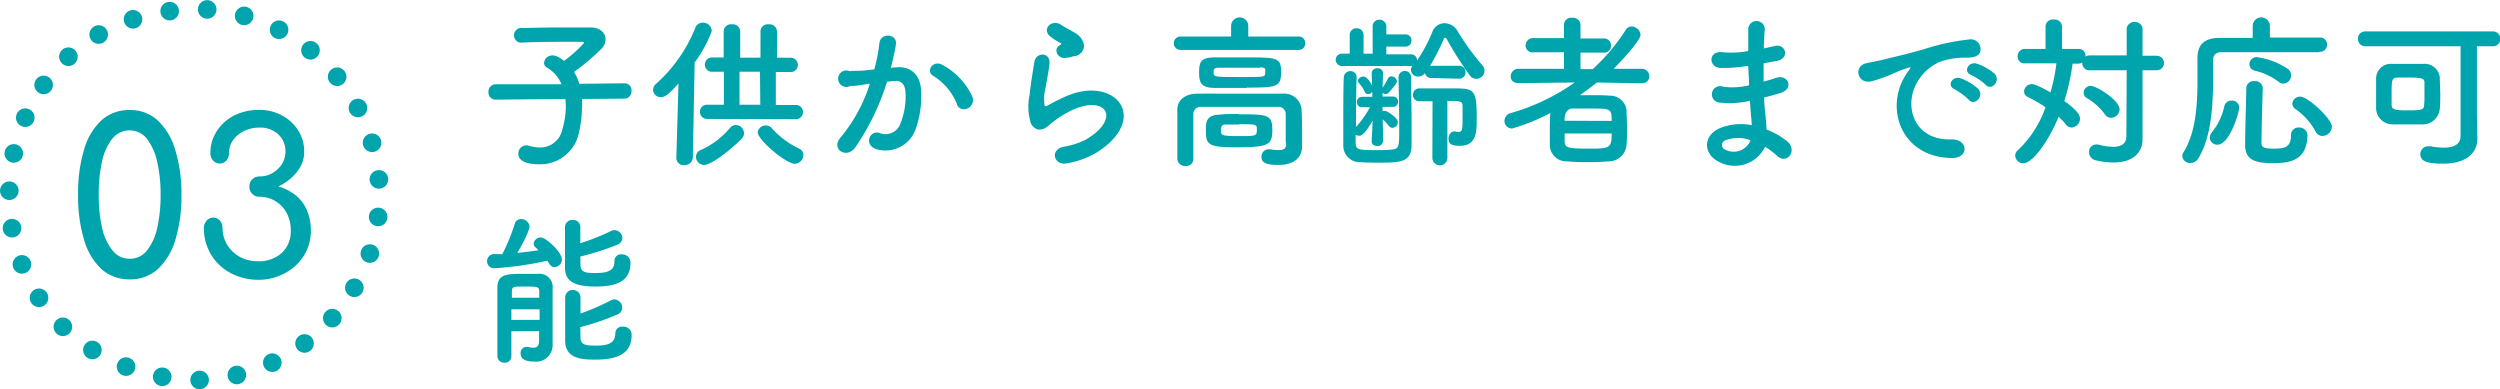 <svg xmlns="http://www.w3.org/2000/svg" viewBox="0 0 303.1 47.2"><defs><style>.cls-1{fill:#00a4ac}</style></defs><g id="レイヤー_2" data-name="レイヤー 2"><g id="_4つの特徴" data-name="4つの特徴"><path d="M70.56 12a8 8 0 0 1 0 1 14 14 0 0 1-.4 3.22 4.78 4.78 0 0 1-4.76 3.7c-2 0-2.56-.64-2.56-1.3a1 1 0 0 1 .94-1 1.36 1.36 0 0 1 .38.06 4.35 4.35 0 0 0 1.28.2 2.73 2.73 0 0 0 2.74-2.2A9.82 9.82 0 0 0 68.6 13a8.23 8.23 0 0 0-.06-1l-8.42.08a.87.87 0 0 1-.9-.92.89.89 0 0 1 .92-.94h7.94a4.16 4.16 0 0 0-1.72-2 .67.67 0 0 1-.4-.59A1 1 0 0 1 67 6.72a1.39 1.39 0 0 1 .54.12 4 4 0 0 1 .84.54 14.76 14.76 0 0 0 2.44-2.19c0-.08-.1-.12-.34-.12h-1.74c-1.74 0-3.78 0-5.5.1a.87.87 0 0 1-.92-.88.89.89 0 0 1 .94-.9c1.24 0 2.78-.06 4.28-.06h4.1c1.1 0 1.78.68 1.78 1.4a1.71 1.71 0 0 1-.48 1.16 27.43 27.43 0 0 1-3.34 2.83 6.81 6.81 0 0 1 .64 1.44l5.5-.06a.83.83 0 0 1 .82.92.87.87 0 0 1-.84.94ZM82.26 10.12c-1.22 1.38-1.68 1.66-2.14 1.66a.92.92 0 0 1-.94-.9.94.94 0 0 1 .34-.7 18 18 0 0 0 4.78-6.81.94.94 0 0 1 .9-.62 1.06 1.06 0 0 1 1.1 1 15 15 0 0 1-2.08 3.82L84 19.12a1 1 0 0 1-1 .9.88.88 0 0 1-1-.86ZM85.38 20a1 1 0 0 1-1-1 .91.91 0 0 1 .6-.82 9.9 9.9 0 0 0 3.52-2.66.9.9 0 0 1 .7-.36 1 1 0 0 1 1 1 .85.85 0 0 1-.22.58c-1.08 1.18-3.7 3.26-4.6 3.26Zm.4-5.58a.86.86 0 0 1-.92-.86.84.84 0 0 1 .9-.86h2v-4h-1.34a.87.87 0 1 1 0-1.73h1.32V3.81a.88.88 0 0 1 1-.86.89.89 0 0 1 1 .86v3.18h2.46V3.81a.88.88 0 0 1 1-.86.89.89 0 0 1 1 .86v3.18l1.6.01a.88.88 0 0 1 .94.87.87.87 0 0 1-1 .86h-1.68v4h2.36a.86.86 0 0 1 .94.86.88.88 0 0 1-1 .86Zm6.36-5.72h-2.48v4h2.52Zm-.28 7.3a1 1 0 0 1 1.66-.52A10.38 10.38 0 0 0 96.84 18a.85.85 0 0 1 .56.8 1.09 1.09 0 0 1-1.06 1.06c-1.02-.02-4.48-2.86-4.48-3.86ZM108.68 8.16c1.68-.14 3 .84 3 3.08a11.91 11.91 0 0 1-.68 4.46 3.88 3.88 0 0 1-4.7 2.4c-1.58-.46-.94-2.3.28-2a1.91 1.91 0 0 0 2.58-1.1 8.93 8.93 0 0 0 .64-3.46c0-1.22-.42-1.8-1.34-1.72-.3 0-.6.06-.92.1a29.47 29.47 0 0 1-3.88 8c-1 1.36-3 .2-1.74-1.26a19.3 19.3 0 0 0 3.54-6.5h-.24a13.57 13.57 0 0 1-2.16.28 1 1 0 1 1-.06-1.82c.62-.06 1.24 0 2-.1l1-.1a21.76 21.76 0 0 0 .62-3.19c.14-1.3 2.18-1.18 2 .16a26.48 26.48 0 0 1-.62 2.83Zm7.36 4.5a7.18 7.18 0 0 0-2.86-3.44c-1-.54-.1-2.05 1.14-1.32a8.29 8.29 0 0 1 3.56 3.8c.5 1.3-1.3 2.2-1.88.96ZM129.38 19.8c-1.62.32-2.14-1.66-.44-2a9.38 9.38 0 0 0 2.68-.86c2.2-1.28 2.8-2.66 2.38-3.46s-1.88-1.1-4-.14a12.63 12.63 0 0 0-2.68 1.72c-1.18 1.14-2 .58-2.34-.12a6.88 6.88 0 0 1-.16-3.4c.16-1.46.42-3 .58-4 .2-1.28 2-1.24 1.84.21-.1.84-.32 2-.48 2.92a5.25 5.25 0 0 0-.12 2.08c.06.16.16.16.34.06.4-.22 1.34-.74 2.28-1.14 6-2.62 10.3 2.78 3.54 6.92a10.83 10.83 0 0 1-3.42 1.21ZM129.3 7c-1 .25-1.68-1-.84-1.5.1-.06.3-.16.16-.26a7 7 0 0 1-1.42-.94c-.86-.94.46-2 1.46-1.28.36.26 1 .56 1.62.94a2.14 2.14 0 0 1 1.14 1.46 1.3 1.3 0 0 1-1.26 1.4c-.26.07-.54.18-.86.18ZM143.12 6.05a.81.81 0 1 1 0-1.62h6.14V3.15a1 1 0 0 1 2.08 0v1.28h6.12a.76.76 0 0 1 .78.8.77.77 0 0 1-.78.82Zm12.76 9.61v-1.88a.86.86 0 0 0-.92-.82H145.56a.86.86 0 0 0-.88.82v5.54a.84.84 0 0 1-.94.8.91.91 0 0 1-1-.84v-6c0-1.1.9-1.9 2.34-1.92s3.26 0 5.06 0h5.34a2.1 2.1 0 0 1 2.32 1.88c.06 1.06.06 2.2.06 2.76v1.8C157.84 19 157 20 155 20c-1.56 0-2.06-.3-2.06-1a.88.88 0 0 1 .9-.9.68.68 0 0 1 .2 0 6 6 0 0 0 1 .1c.54 0 .9-.16.9-.74-.08.02-.06-.82-.06-1.8Zm-4.72-5h-3.78c-1.58 0-2-.44-2-1.8s.18-1.89 1.9-1.9h3.7c3.86 0 4.34 0 4.34 1.78-.02 1.8-.46 1.88-4.16 1.88Zm-1 3.2c3.44 0 4.1 0 4.1 1.88s-.5 2.12-4.52 2.12c-3.38 0-3.54-.42-3.54-2.08 0-.9 0-1.82 1.62-1.88.7-.08 1.54-.08 2.38-.08Zm2.58-5.65h-4.94c-.54 0-.66.13-.66.53 0 .6 0 .6 3.46.6 2.8 0 2.8 0 2.8-.6.04-.36.04-.57-.62-.57Zm-2.54 6.89h-1.66c-.24 0-.52.08-.52.7s.14.7 2.18.7 2.18 0 2.18-.72.04-.72-2.14-.72ZM173.52 9.46a.73.73 0 0 1-.76-.66v.06a1 1 0 0 1-.8.42.86.86 0 0 1-.9-.78.89.89 0 0 1 .16-.48L171 8h-8.26a.76.76 0 0 1-.8-.74.74.74 0 0 1 .8-.75h.9V4.27a.8.8 0 0 1 .82-.84.81.81 0 0 1 .86.84v2.24h1.1V3.23a.79.79 0 0 1 .82-.84.81.81 0 0 1 .84.84v.94h2.32a.7.7 0 0 1 .72.74.71.71 0 0 1-.72.74h-2.32v.94h3a.71.71 0 0 1 .72.75 18.35 18.35 0 0 0 1.86-3.47 1.59 1.59 0 0 1 1.48-1.06 1.89 1.89 0 0 1 1.6 1 29.87 29.87 0 0 0 3 4.13.9.9 0 0 1 .24.62 1 1 0 0 1-1 1 1 1 0 0 1-.8-.44 44.23 44.23 0 0 1-2.76-4.35c-.08-.14-.14-.2-.22-.2s-.12.06-.18.2a24.76 24.76 0 0 1-1.64 3.21h3.52a.74.74 0 0 1 .78.78.75.75 0 0 1-.78.78Zm-5.84 7.66a.64.64 0 0 1-.7.58c-.34 0-.68-.18-.68-.56l.12-2.52c-1 1.76-1.42 1.84-1.64 1.84a.79.79 0 0 1-.42-.12v1c0 .86.44.86 2.72.86.56 0 1.1 0 1.56-.06 1-.08 1-.24 1-2.66 0-2-.06-4.74-.08-6.12a.76.76 0 1 1 1.52 0c0 1.4.06 3.54.06 5.42v2.8c0 2.08-1.34 2.14-3.94 2.14-.78 0-1.56 0-2.2-.06a2 2 0 0 1-2.14-2v-2.28c0-2.16 0-4.84.06-5.94a.8.8 0 0 1 .8-.82.74.74 0 0 1 .76.78c-.06 1.4-.08 4-.08 6a12.26 12.26 0 0 0 1.7-2.4h-1a.58.58 0 0 1-.58-.62.6.6 0 0 1 .6-.64h1.26v-.62a.59.59 0 0 1-.5.28.45.45 0 0 1-.44-.32 4 4 0 0 0-.68-1 .48.48 0 0 1-.12-.28c0-.3.36-.52.66-.52.48 0 .94.86 1.06 1.1l-.06-1.52a.64.64 0 0 1 .7-.58.61.61 0 0 1 .68.58l-.06 1.78a10.3 10.3 0 0 0 .66-1.12.43.43 0 0 1 .4-.26.67.67 0 0 1 .68.58c0 .22-.18.48-1 1.4a.5.5 0 0 1-.36.16.63.63 0 0 1-.38-.14v.44h1.26a.63.63 0 0 1 0 1.26h-1.26v.5a.43.43 0 0 1 .22 0 .36.36 0 0 1 .2 0c.34.16 1.44.84 1.44 1.36a.7.7 0 0 1-.66.68.52.52 0 0 1-.42-.22 6 6 0 0 0-.76-.82l.06 2.6Zm6-4.84h-1.56a.78.78 0 0 1-.82-.78.77.77 0 0 1 .82-.78h4.36c2.32 0 2.56.28 2.56 3.68 0 1.54 0 3.28-2.06 3.28-.92 0-1.36-.18-1.36-.86 0-.42.26-.88.68-.88a.34.34 0 0 1 .14 0 3.24 3.24 0 0 0 .4.06c.46 0 .48-.4.48-1.58v-1.56c0-.62-.32-.62-1.84-.62v6.9a.91.91 0 1 1-1.82 0ZM198.88 10.1l-5.28-.1c-.66.54-1.36 1.06-2.06 1.54h1.36c.82 0 1.62 0 2.3.06a2 2 0 0 1 2 1.72c0 .64.06 1.44.06 2.24s0 1.38-.06 2a2.16 2.16 0 0 1-2.12 2c-.76.06-1.56.1-2.36.1s-1.86 0-2.68-.1a2 2 0 0 1-2.14-2v-1.3c0-.86 0-1.8.06-2.56a23.89 23.89 0 0 1-4.62 1.88.92.92 0 0 1-.94-.94 1 1 0 0 1 .8-.94 25.57 25.57 0 0 0 7.72-3.7l-6.82.08c-.66 0-.94-.4-.94-.8a.93.93 0 0 1 1-.94h5.46v-2h-3.66a.84.84 0 0 1-1-.82.91.91 0 0 1 1-.9h3.66V3a.86.86 0 0 1 1-.84.89.89 0 0 1 1 .84v1.66h2.8a.85.85 0 0 1 .9.88.82.82 0 0 1-.9.84h-2.8v2h1.48a23.27 23.27 0 0 0 4-4.75.85.85 0 0 1 .72-.42 1.12 1.12 0 0 1 1.08 1c0 .78-2.84 3.71-3.26 4.13h3.4a.89.89 0 0 1 .92.92.81.81 0 0 1-.9.82Zm-9.18 6.08v.9c0 .82.3.94 2.86.94s2.84 0 2.84-1.84Zm5.7-1.52c0-1.5-.12-1.5-2.52-1.5h-2.2c-.62 0-1 .46-1 1.48ZM211.8 8a18 18 0 0 1-3.14.24c-1.54 0-1.62-2.13.2-1.91a11.5 11.5 0 0 0 3.1-.14V3.55a1 1 0 0 1 2 0c-.06.72-.1 1.52-.12 2.32.42-.08.88-.2 1.36-.3 1.32-.3 1.86 1.56.12 1.84-.54.08-1 .18-1.5.27V9.9c.48-.14 1-.28 1.52-.46 1.48-.48 2.24 1.36.46 1.86-.7.2-1.34.38-1.92.52 0 .68.08 1.3.14 1.88s.12 1.26.16 2a9.3 9.3 0 0 1 2.48 1.42c1.34 1.1 0 2.92-1.22 1.76A9.21 9.21 0 0 0 214 17.8a4.08 4.08 0 0 1-5.6 1.82c-1.9-.94-2-3.18.16-4.1a6.76 6.76 0 0 1 3.82-.34c0-.42-.06-.84-.1-1.3l-.12-1.66a10.87 10.87 0 0 1-3.64.22 1 1 0 1 1 .42-1.92 8.52 8.52 0 0 0 3.12-.18c0-.76-.08-1.54-.1-2.32Zm-2.58 9a.6.6 0 0 0-.06 1.14 2.21 2.21 0 0 0 3.08-1.14 4.35 4.35 0 0 0-3.02 0ZM230.8 9.52a6.91 6.91 0 0 1 .64-1c.32-.42.22-.4-.16-.28-1.5.48-1.16.48-2.52 1-.64.24-1.2.44-1.8.6-1.76.48-2.3-1.82-.7-2.17.42-.1 1.58-.31 2.22-.48 1-.24 2.74-.64 4.78-1.22a26.76 26.76 0 0 1 5.44-1.18 1.18 1.18 0 0 1 1.36 1.54c-.12.34-.56.74-2 .66a8.71 8.71 0 0 0-3 .56 5.9 5.9 0 0 0-2.58 2.35c-1.76 2.94-.42 7.14 4.06 7 2.1-.08 2.24 2.28.12 2.26-5.96-.08-8.04-5.62-5.86-9.64Zm6.2 1.32c-1.06-.46-.26-1.7.72-1.34a6.53 6.53 0 0 1 2.1 1.26c.82.88-.42 2.16-1.12 1.34a7.66 7.66 0 0 0-1.7-1.26Zm2-1.74c-1.08-.42-.3-1.7.68-1.38a6.64 6.64 0 0 1 2.12 1.2c.84.84-.34 2.16-1.06 1.36A7 7 0 0 0 239 9.1ZM257.84 8.52h-4.44a.85.85 0 0 1-.94-.87v-.08a.84.84 0 0 1-.46.15h-.72a27 27 0 0 1-1 4.52c1.82 1.32 1.9 1.86 1.9 2.16a1.09 1.09 0 0 1-1 1.06.93.93 0 0 1-.74-.4 7.15 7.15 0 0 0-.86-.9c-1.22 3-3.18 5.64-4.26 5.64a1 1 0 0 1-1-.94.86.86 0 0 1 .34-.66A13 13 0 0 0 248 13a17 17 0 0 0-2.1-1.22.74.74 0 0 1-.5-.7.94.94 0 0 1 .94-.88c.16 0 .48 0 2.26 1a22 22 0 0 0 .72-3.52h-3.82a.82.82 0 0 1-.88-.84.87.87 0 0 1 .88-.91h2.5V3.21a.87.87 0 0 1 1-.84.89.89 0 0 1 1 .84v2.72h2a.81.81 0 0 1 .84.87v.07a1 1 0 0 1 .56-.15h4.44V3.37a1 1 0 0 1 1.92 0v3.39h1.72a.88.88 0 1 1 0 1.76h-1.72v8.36c0 1.58-1.1 2.82-3.52 2.82a9.68 9.68 0 0 1-2.12-.26 1 1 0 0 1-.84-1 .86.86 0 0 1 .82-.92 1.38 1.38 0 0 1 .26 0 7.77 7.77 0 0 0 1.82.28c1.06 0 1.62-.42 1.62-1.28Zm-2.6 5.4a7.17 7.17 0 0 0-2.18-2 .78.78 0 0 1-.44-.7.85.85 0 0 1 .88-.8c.7 0 3.48 1.74 3.48 2.86a1.05 1.05 0 0 1-1 1 .87.87 0 0 1-.74-.36ZM281.18 6.33h-11.86c-.7 0-1 .37-1 .93 0 3.66.16 8.8-1.8 11.94a1.1 1.1 0 0 1-.94.56.93.93 0 0 1-1-.84.84.84 0 0 1 .12-.42c1.48-2.3 1.72-5.64 1.72-8.64V7.07c0-1.62.78-2.44 2.6-2.48h4.1V3.15a1 1 0 0 1 2.08 0v1.4h6a.85.85 0 0 1 .94.86.88.88 0 0 1-.94.88ZM267.92 16.7a1.09 1.09 0 0 1 .28-.7 7.48 7.48 0 0 0 1.48-3.14.88.88 0 0 1 .9-.66.84.84 0 0 1 .9.86c0 .54-1.14 4.48-2.64 4.48a.88.88 0 0 1-.92-.84Zm7.52 3.08c-2.2 0-3.24-.52-3.24-2.18s.1-4.52.14-6.9a.88.88 0 0 1 1-.86.9.9 0 0 1 1 .84c-.08 2.36-.14 4.94-.16 6.68 0 .48.32.66 1.44.66 1.32 0 2.14-.12 2.14-1.62a.89.89 0 0 1 .94-.94 1 1 0 0 1 1.06.92c-.06 3.26-2.38 3.4-4.32 3.4Zm.8-9.88a7.63 7.63 0 0 0-2.82-1.32.83.83 0 0 1-.7-.8.86.86 0 0 1 .92-.85 8.92 8.92 0 0 1 3.8 1.47 1 1 0 0 1-.58 1.74.94.94 0 0 1-.62-.24Zm5.32 6.58a.91.91 0 0 1-.82-.54 7.94 7.94 0 0 0-2.44-2.72.78.78 0 0 1-.38-.66.93.93 0 0 1 1-.84c.86 0 3.8 2.66 3.8 3.66a1.17 1.17 0 0 1-1.16 1.1ZM300.36 16.84c0 1.4-1 3-4.16 3-2 0-2.76-.3-2.76-1.16a.94.94 0 0 1 1-.94 1.06 1.06 0 0 1 .24 0 9.2 9.2 0 0 0 1.58.16c1.22 0 2.06-.38 2.06-1.42V5.61H286.8a.88.88 0 0 1-.92-.9.86.86 0 0 1 .92-.9h15.34a.9.9 0 0 1 1 .9.89.89 0 0 1-1 .9h-1.84v8.33Zm-6.64-1.76h-3.58a2 2 0 0 1-2.06-1.9v-3.7a1.78 1.78 0 0 1 1.82-1.74H293.8a1.86 1.86 0 0 1 2 1.62c0 .68.06 1.42.06 2.16 0 .56 0 1.12-.06 1.64a2.07 2.07 0 0 1-2.08 1.92Zm.22-3.46v-1.6c0-.48-.2-.62-2-.62h-1.24c-.74 0-.74.38-.74 2v1.3c0 .64.48.68 2.12.68s1.78-.14 1.82-.62a10.3 10.3 0 0 0 .04-1.14ZM60 32.52a.86.86 0 1 1 0-1.71h.9a22.5 22.5 0 0 0 1.5-3.65.78.78 0 0 1 .8-.6 1 1 0 0 1 1 .9c0 .1-.12.9-1.48 3.2.88-.08 1.76-.2 2.56-.32l-.28-.29a.63.63 0 0 1-.3-.52.86.86 0 0 1 .88-.74c.58 0 2.54 1.74 2.54 2.67a.91.91 0 0 1-.86.92c-.38 0-.54-.16-.9-.77a41.76 41.76 0 0 1-6.36.91Zm2 7.64v3a.79.79 0 0 1-.82.82.84.84 0 0 1-.88-.84v-8.16c0-1.74 1-1.78 3.3-1.78h1.64A1.6 1.6 0 0 1 67 35v6.76a2 2 0 0 1-2.2 2.08c-.9 0-1.68-.2-1.68-1a.71.71 0 0 1 .7-.78.75.75 0 0 1 .2 0 3.12 3.12 0 0 0 .66.1c.42 0 .66-.2.68-.86v-1.16Zm0-2.66v1.28h3.42V37.5Zm3.38-1.4v-.72c0-.6-.14-.64-1.7-.64s-1.58 0-1.62.64v.72Zm5-3.94c0 .94.84.94 1.86.94 1.88 0 2.26-.56 2.26-1.47a.78.78 0 0 1 .88-.79 1 1 0 0 1 1.06 1c0 2.2-1.56 2.9-4.26 2.9S68.5 34 68.5 32.46v-4.95a.87.87 0 0 1 .94-.84.85.85 0 0 1 .92.82v2A28.51 28.51 0 0 0 74.1 28a.81.81 0 0 1 .42-.1 1 1 0 0 1 .94.94.92.92 0 0 1-.64.84 32 32 0 0 1-4.46 1.42Zm0 8.8c0 .9.76.94 1.88.94 1.46 0 2.34-.28 2.34-1.48a.82.82 0 0 1 .9-.82 1 1 0 0 1 1.08 1c0 2.18-1.54 3-4.38 3-1.68 0-3.68-.1-3.68-2.32v-5.2a.93.93 0 0 1 1.86 0v1.94a30.31 30.31 0 0 0 3.68-1.6.91.91 0 0 1 .44-.12 1 1 0 0 1 .94 1 .9.9 0 0 1-.62.84 30.69 30.69 0 0 1-4.46 1.52Z" class="cls-1"/><path d="M45.94 21.75A22.5 22.5 0 0 1 21.69 46C-7.92 42.34-4.55 0 25.34 1.15a22.58 22.58 0 0 1 20.6 20.6Z" style="fill:none;stroke:#00a4ac;stroke-linecap:round;stroke-linejoin:round;stroke-width:2.25px;stroke-dasharray:0 4.56"/><path d="M15.72 33.87a5 5 0 0 1-3.39-1.22 7.76 7.76 0 0 1-2.12-3.52 18.23 18.23 0 0 1-.74-5.53 18.21 18.21 0 0 1 .74-5.52 7.71 7.71 0 0 1 2.12-3.52 5 5 0 0 1 3.39-1.22 4.87 4.87 0 0 1 3.39 1.25 7.89 7.89 0 0 1 2.12 3.54A18 18 0 0 1 22 23.6a18.12 18.12 0 0 1-.74 5.48 7.89 7.89 0 0 1-2.12 3.54 4.92 4.92 0 0 1-3.42 1.25Zm0-2.5a2.6 2.6 0 0 0 2.1-1 6.72 6.72 0 0 0 1.25-2.77 17.84 17.84 0 0 0 .4-4 17.33 17.33 0 0 0-.42-4 7 7 0 0 0-1.24-2.78 2.68 2.68 0 0 0-4.2 0 6.66 6.66 0 0 0-1.24 2.77 18 18 0 0 0-.4 4 17.9 17.9 0 0 0 .4 4 6.56 6.56 0 0 0 1.25 2.75 2.6 2.6 0 0 0 2.1 1.03ZM31.36 33.92a7 7 0 0 1-3.42-.83 6.06 6.06 0 0 1-3.22-5.42 1.33 1.33 0 0 1 .33-.92 1.07 1.07 0 0 1 1.62 0 1.37 1.37 0 0 1 .31.92 3.94 3.94 0 0 0 .56 2 4.15 4.15 0 0 0 1.53 1.47 4.43 4.43 0 0 0 2.16.53 4.11 4.11 0 0 0 2.93-1 3.56 3.56 0 0 0 1.09-2.77 4.27 4.27 0 0 0-.5-2.08 3.72 3.72 0 0 0-1.35-1.43 3.61 3.61 0 0 0-1.93-.53 1.2 1.2 0 0 1-1.23-1.26 1.15 1.15 0 0 1 .35-.87 1.26 1.26 0 0 1 .88-.34A3 3 0 0 0 33 21a3.4 3.4 0 0 0 1.17-1.09 2.83 2.83 0 0 0 .44-1.55 2.75 2.75 0 0 0-.86-2.06 3.19 3.19 0 0 0-2.29-.83 4.23 4.23 0 0 0-1.86.41A3.56 3.56 0 0 0 28.25 17a2.58 2.58 0 0 0-.48 1.54 1.37 1.37 0 0 1-.32.92 1.07 1.07 0 0 1-1.61 0 1.23 1.23 0 0 1-.33-.88 4.81 4.81 0 0 1 .78-2.69A5.43 5.43 0 0 1 28.4 14a6.61 6.61 0 0 1 3-.68 5.8 5.8 0 0 1 2.8.68 5.23 5.23 0 0 1 1.95 1.81 4.69 4.69 0 0 1 .73 2.59 3.64 3.64 0 0 1-.45 1.8 5.16 5.16 0 0 1-1.15 1.4 6.37 6.37 0 0 1-1.53 1A6.25 6.25 0 0 1 36 23.8a4.82 4.82 0 0 1 1.28 1.86 6.35 6.35 0 0 1 .41 2.27 5.65 5.65 0 0 1-.85 3.07 6 6 0 0 1-2.3 2.12 6.57 6.57 0 0 1-3.18.8Z" class="cls-1"/></g></g></svg>